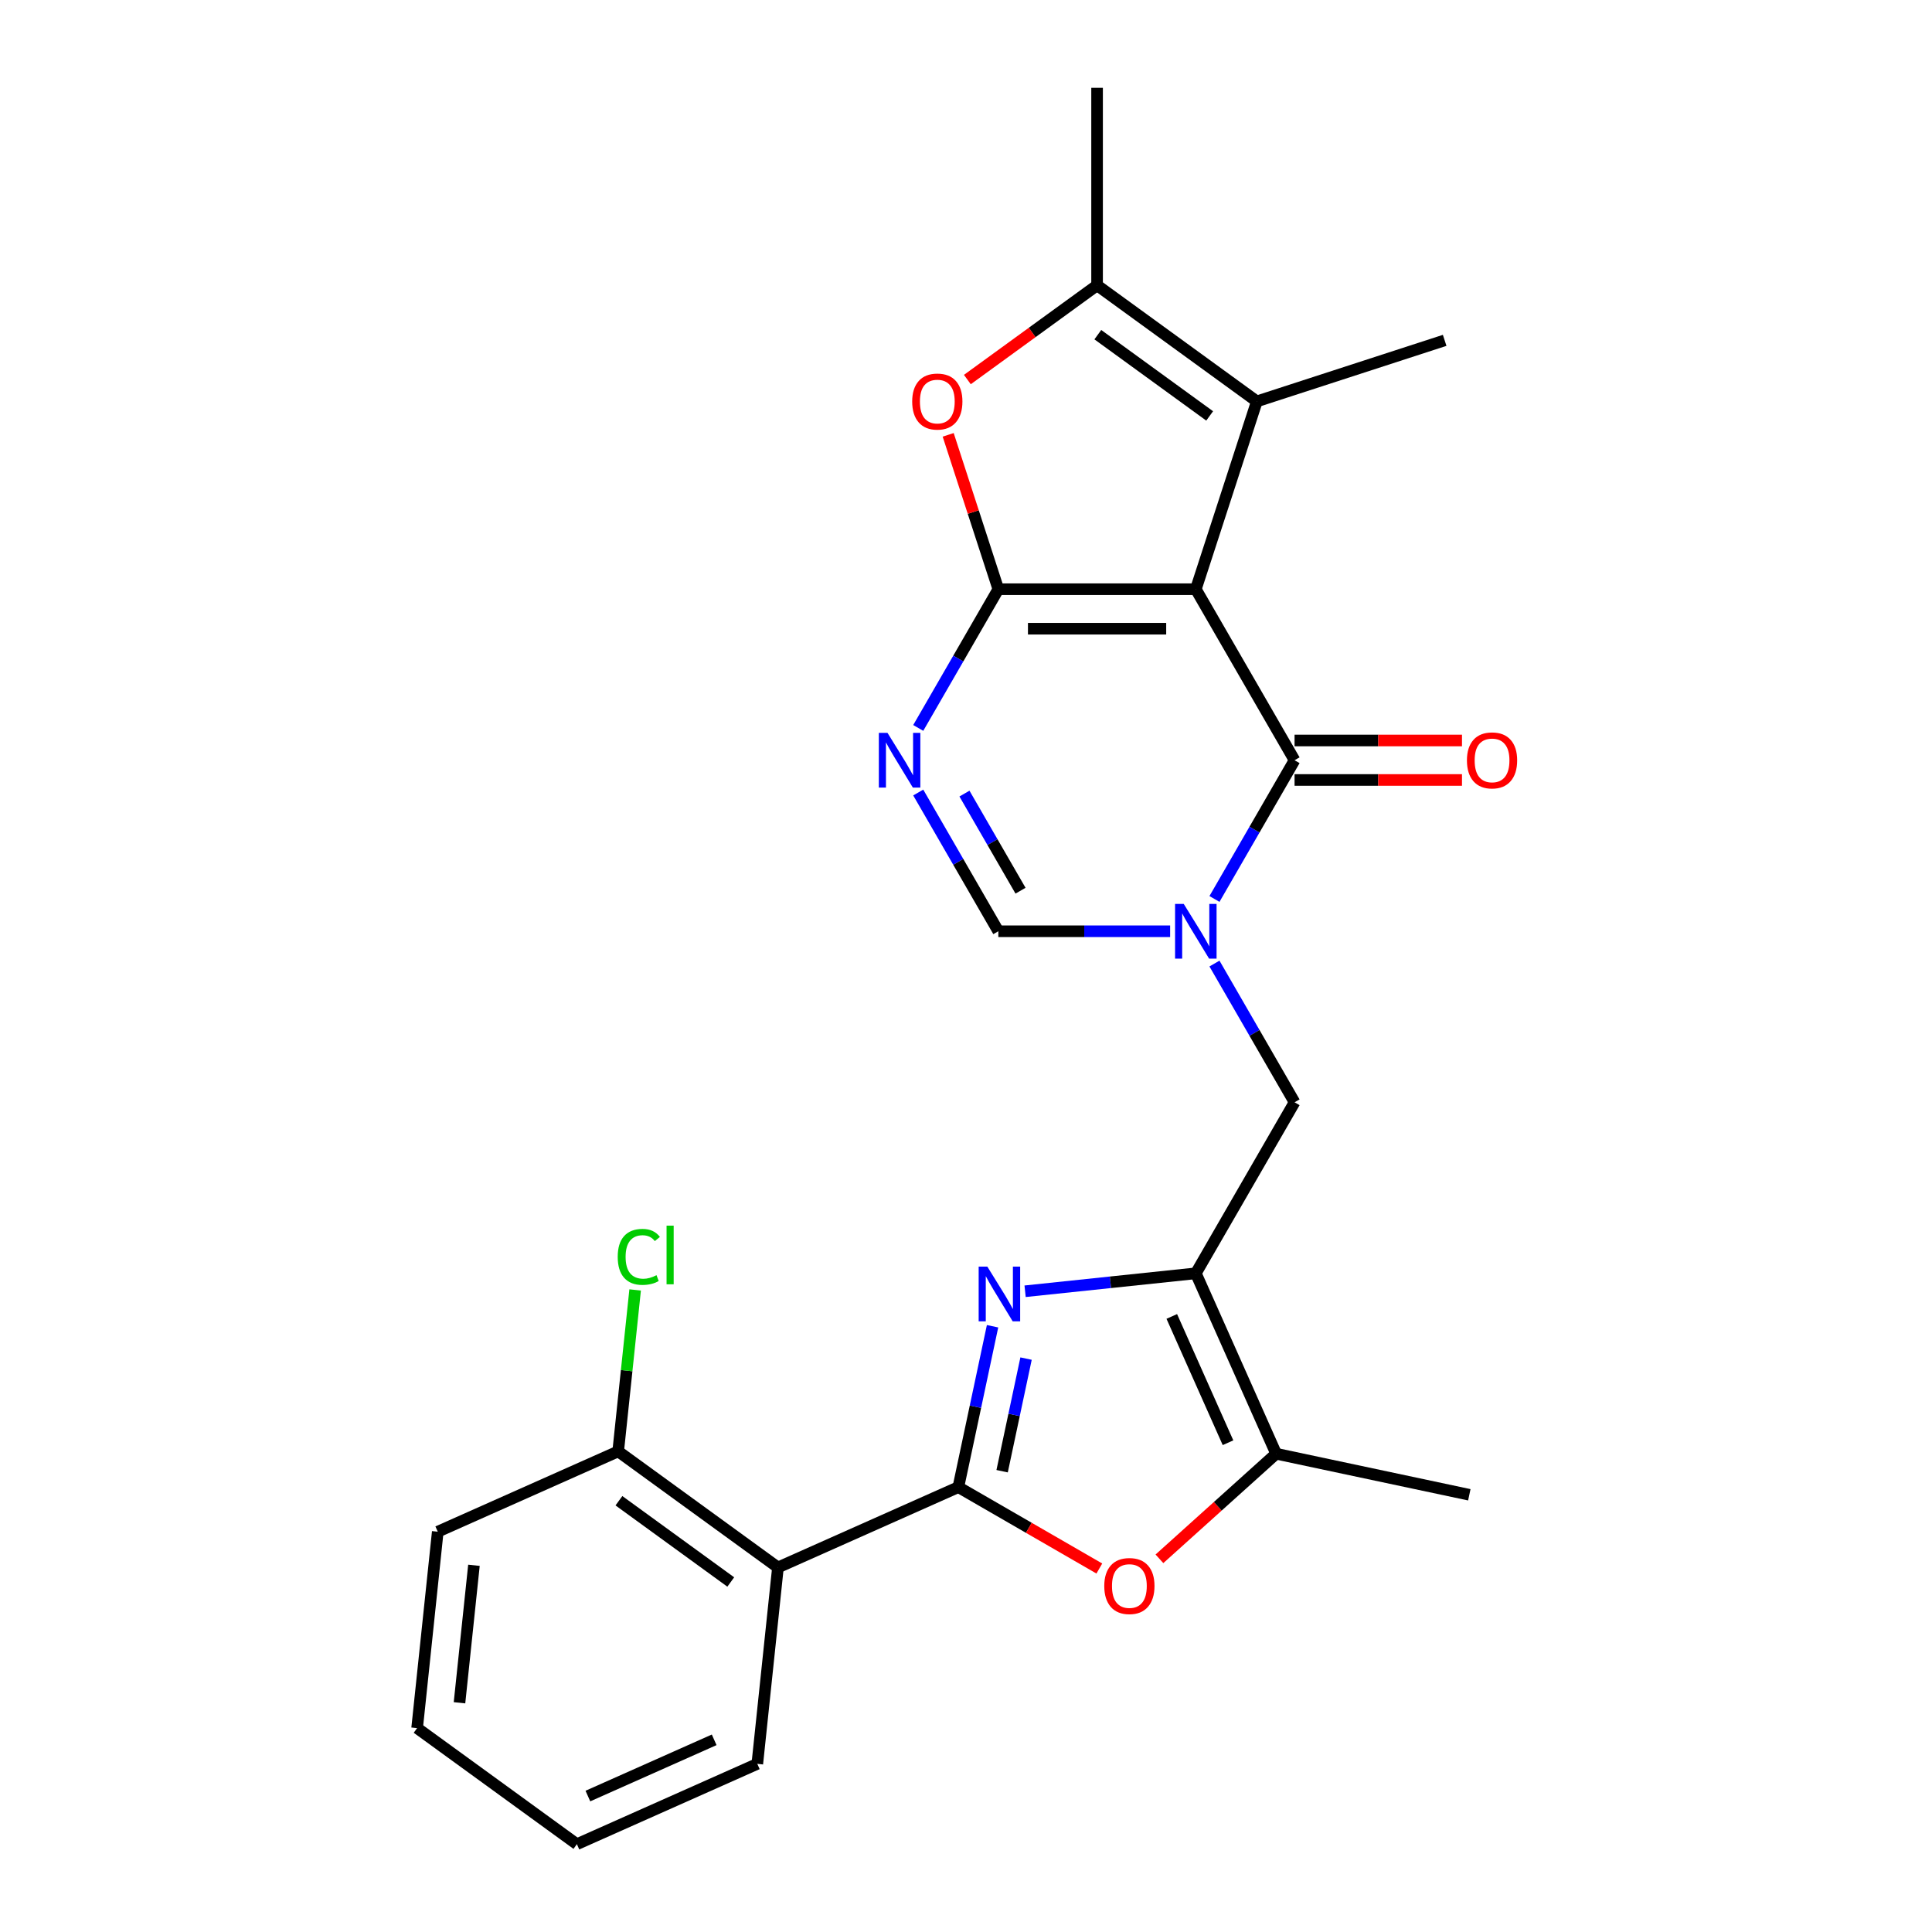 <?xml version='1.0' encoding='iso-8859-1'?>
<svg version='1.1' baseProfile='full'
              xmlns='http://www.w3.org/2000/svg'
                      xmlns:rdkit='http://www.rdkit.org/xml'
                      xmlns:xlink='http://www.w3.org/1999/xlink'
                  xml:space='preserve'
width='1000px' height='1000px' viewBox='0 0 1000 1000'>
<!-- END OF HEADER -->
<rect style='opacity:1.0;fill:#FFFFFF;stroke:none' width='1000' height='1000' x='0' y='0'> </rect>
<path class='bond-0' d='M 618.954,304.971 L 516.736,304.971' style='fill:none;fill-rule:evenodd;stroke:#000000;stroke-width:6px;stroke-linecap:butt;stroke-linejoin:miter;stroke-opacity:1' />
<path class='bond-0' d='M 603.621,325.415 L 532.069,325.415' style='fill:none;fill-rule:evenodd;stroke:#000000;stroke-width:6px;stroke-linecap:butt;stroke-linejoin:miter;stroke-opacity:1' />
<path class='bond-3' d='M 618.954,304.971 L 670.063,393.495' style='fill:none;fill-rule:evenodd;stroke:#000000;stroke-width:6px;stroke-linecap:butt;stroke-linejoin:miter;stroke-opacity:1' />
<path class='bond-7' d='M 618.954,304.971 L 650.541,207.755' style='fill:none;fill-rule:evenodd;stroke:#000000;stroke-width:6px;stroke-linecap:butt;stroke-linejoin:miter;stroke-opacity:1' />
<path class='bond-5' d='M 516.736,304.971 L 496.007,340.875' style='fill:none;fill-rule:evenodd;stroke:#000000;stroke-width:6px;stroke-linecap:butt;stroke-linejoin:miter;stroke-opacity:1' />
<path class='bond-5' d='M 496.007,340.875 L 475.277,376.779' style='fill:none;fill-rule:evenodd;stroke:#0000FF;stroke-width:6px;stroke-linecap:butt;stroke-linejoin:miter;stroke-opacity:1' />
<path class='bond-8' d='M 516.736,304.971 L 503.755,265.021' style='fill:none;fill-rule:evenodd;stroke:#000000;stroke-width:6px;stroke-linecap:butt;stroke-linejoin:miter;stroke-opacity:1' />
<path class='bond-8' d='M 503.755,265.021 L 490.775,225.071' style='fill:none;fill-rule:evenodd;stroke:#FF0000;stroke-width:6px;stroke-linecap:butt;stroke-linejoin:miter;stroke-opacity:1' />
<path class='bond-1' d='M 496.043,769.735 L 504.893,728.101' style='fill:none;fill-rule:evenodd;stroke:#000000;stroke-width:6px;stroke-linecap:butt;stroke-linejoin:miter;stroke-opacity:1' />
<path class='bond-1' d='M 504.893,728.101 L 513.743,686.466' style='fill:none;fill-rule:evenodd;stroke:#0000FF;stroke-width:6px;stroke-linecap:butt;stroke-linejoin:miter;stroke-opacity:1' />
<path class='bond-1' d='M 518.695,761.495 L 524.89,732.351' style='fill:none;fill-rule:evenodd;stroke:#000000;stroke-width:6px;stroke-linecap:butt;stroke-linejoin:miter;stroke-opacity:1' />
<path class='bond-1' d='M 524.89,732.351 L 531.085,703.207' style='fill:none;fill-rule:evenodd;stroke:#0000FF;stroke-width:6px;stroke-linecap:butt;stroke-linejoin:miter;stroke-opacity:1' />
<path class='bond-12' d='M 496.043,769.735 L 402.662,811.311' style='fill:none;fill-rule:evenodd;stroke:#000000;stroke-width:6px;stroke-linecap:butt;stroke-linejoin:miter;stroke-opacity:1' />
<path class='bond-27' d='M 496.043,769.735 L 532.528,790.799' style='fill:none;fill-rule:evenodd;stroke:#000000;stroke-width:6px;stroke-linecap:butt;stroke-linejoin:miter;stroke-opacity:1' />
<path class='bond-27' d='M 532.528,790.799 L 569.012,811.863' style='fill:none;fill-rule:evenodd;stroke:#FF0000;stroke-width:6px;stroke-linecap:butt;stroke-linejoin:miter;stroke-opacity:1' />
<path class='bond-2' d='M 628.605,465.303 L 649.334,429.399' style='fill:none;fill-rule:evenodd;stroke:#0000FF;stroke-width:6px;stroke-linecap:butt;stroke-linejoin:miter;stroke-opacity:1' />
<path class='bond-2' d='M 649.334,429.399 L 670.063,393.495' style='fill:none;fill-rule:evenodd;stroke:#000000;stroke-width:6px;stroke-linecap:butt;stroke-linejoin:miter;stroke-opacity:1' />
<path class='bond-11' d='M 605.659,482.018 L 561.197,482.018' style='fill:none;fill-rule:evenodd;stroke:#0000FF;stroke-width:6px;stroke-linecap:butt;stroke-linejoin:miter;stroke-opacity:1' />
<path class='bond-11' d='M 561.197,482.018 L 516.736,482.018' style='fill:none;fill-rule:evenodd;stroke:#000000;stroke-width:6px;stroke-linecap:butt;stroke-linejoin:miter;stroke-opacity:1' />
<path class='bond-14' d='M 628.605,498.734 L 649.334,534.638' style='fill:none;fill-rule:evenodd;stroke:#0000FF;stroke-width:6px;stroke-linecap:butt;stroke-linejoin:miter;stroke-opacity:1' />
<path class='bond-14' d='M 649.334,534.638 L 670.063,570.542' style='fill:none;fill-rule:evenodd;stroke:#000000;stroke-width:6px;stroke-linecap:butt;stroke-linejoin:miter;stroke-opacity:1' />
<path class='bond-15' d='M 670.063,403.716 L 713.395,403.716' style='fill:none;fill-rule:evenodd;stroke:#000000;stroke-width:6px;stroke-linecap:butt;stroke-linejoin:miter;stroke-opacity:1' />
<path class='bond-15' d='M 713.395,403.716 L 756.726,403.716' style='fill:none;fill-rule:evenodd;stroke:#FF0000;stroke-width:6px;stroke-linecap:butt;stroke-linejoin:miter;stroke-opacity:1' />
<path class='bond-15' d='M 670.063,383.273 L 713.395,383.273' style='fill:none;fill-rule:evenodd;stroke:#000000;stroke-width:6px;stroke-linecap:butt;stroke-linejoin:miter;stroke-opacity:1' />
<path class='bond-15' d='M 713.395,383.273 L 756.726,383.273' style='fill:none;fill-rule:evenodd;stroke:#FF0000;stroke-width:6px;stroke-linecap:butt;stroke-linejoin:miter;stroke-opacity:1' />
<path class='bond-4' d='M 530.591,668.353 L 574.773,663.709' style='fill:none;fill-rule:evenodd;stroke:#0000FF;stroke-width:6px;stroke-linecap:butt;stroke-linejoin:miter;stroke-opacity:1' />
<path class='bond-4' d='M 574.773,663.709 L 618.954,659.066' style='fill:none;fill-rule:evenodd;stroke:#000000;stroke-width:6px;stroke-linecap:butt;stroke-linejoin:miter;stroke-opacity:1' />
<path class='bond-26' d='M 475.277,410.21 L 496.007,446.114' style='fill:none;fill-rule:evenodd;stroke:#0000FF;stroke-width:6px;stroke-linecap:butt;stroke-linejoin:miter;stroke-opacity:1' />
<path class='bond-26' d='M 496.007,446.114 L 516.736,482.018' style='fill:none;fill-rule:evenodd;stroke:#000000;stroke-width:6px;stroke-linecap:butt;stroke-linejoin:miter;stroke-opacity:1' />
<path class='bond-26' d='M 499.201,410.759 L 513.711,435.892' style='fill:none;fill-rule:evenodd;stroke:#0000FF;stroke-width:6px;stroke-linecap:butt;stroke-linejoin:miter;stroke-opacity:1' />
<path class='bond-26' d='M 513.711,435.892 L 528.222,461.025' style='fill:none;fill-rule:evenodd;stroke:#000000;stroke-width:6px;stroke-linecap:butt;stroke-linejoin:miter;stroke-opacity:1' />
<path class='bond-6' d='M 618.954,659.066 L 670.063,570.542' style='fill:none;fill-rule:evenodd;stroke:#000000;stroke-width:6px;stroke-linecap:butt;stroke-linejoin:miter;stroke-opacity:1' />
<path class='bond-13' d='M 618.954,659.066 L 660.53,752.447' style='fill:none;fill-rule:evenodd;stroke:#000000;stroke-width:6px;stroke-linecap:butt;stroke-linejoin:miter;stroke-opacity:1' />
<path class='bond-13' d='M 606.514,681.388 L 635.618,746.755' style='fill:none;fill-rule:evenodd;stroke:#000000;stroke-width:6px;stroke-linecap:butt;stroke-linejoin:miter;stroke-opacity:1' />
<path class='bond-10' d='M 650.541,207.755 L 567.845,147.673' style='fill:none;fill-rule:evenodd;stroke:#000000;stroke-width:6px;stroke-linecap:butt;stroke-linejoin:miter;stroke-opacity:1' />
<path class='bond-10' d='M 626.121,215.282 L 568.233,173.225' style='fill:none;fill-rule:evenodd;stroke:#000000;stroke-width:6px;stroke-linecap:butt;stroke-linejoin:miter;stroke-opacity:1' />
<path class='bond-18' d='M 650.541,207.755 L 747.757,176.168' style='fill:none;fill-rule:evenodd;stroke:#000000;stroke-width:6px;stroke-linecap:butt;stroke-linejoin:miter;stroke-opacity:1' />
<path class='bond-25' d='M 500.704,196.454 L 534.275,172.063' style='fill:none;fill-rule:evenodd;stroke:#FF0000;stroke-width:6px;stroke-linecap:butt;stroke-linejoin:miter;stroke-opacity:1' />
<path class='bond-25' d='M 534.275,172.063 L 567.845,147.673' style='fill:none;fill-rule:evenodd;stroke:#000000;stroke-width:6px;stroke-linecap:butt;stroke-linejoin:miter;stroke-opacity:1' />
<path class='bond-9' d='M 600.123,806.838 L 630.326,779.642' style='fill:none;fill-rule:evenodd;stroke:#FF0000;stroke-width:6px;stroke-linecap:butt;stroke-linejoin:miter;stroke-opacity:1' />
<path class='bond-9' d='M 630.326,779.642 L 660.53,752.447' style='fill:none;fill-rule:evenodd;stroke:#000000;stroke-width:6px;stroke-linecap:butt;stroke-linejoin:miter;stroke-opacity:1' />
<path class='bond-19' d='M 567.845,147.673 L 567.845,45.455' style='fill:none;fill-rule:evenodd;stroke:#000000;stroke-width:6px;stroke-linecap:butt;stroke-linejoin:miter;stroke-opacity:1' />
<path class='bond-16' d='M 402.662,811.311 L 319.966,751.229' style='fill:none;fill-rule:evenodd;stroke:#000000;stroke-width:6px;stroke-linecap:butt;stroke-linejoin:miter;stroke-opacity:1' />
<path class='bond-16' d='M 378.241,818.838 L 320.354,776.78' style='fill:none;fill-rule:evenodd;stroke:#000000;stroke-width:6px;stroke-linecap:butt;stroke-linejoin:miter;stroke-opacity:1' />
<path class='bond-20' d='M 402.662,811.311 L 391.978,912.969' style='fill:none;fill-rule:evenodd;stroke:#000000;stroke-width:6px;stroke-linecap:butt;stroke-linejoin:miter;stroke-opacity:1' />
<path class='bond-21' d='M 660.53,752.447 L 760.515,773.699' style='fill:none;fill-rule:evenodd;stroke:#000000;stroke-width:6px;stroke-linecap:butt;stroke-linejoin:miter;stroke-opacity:1' />
<path class='bond-17' d='M 319.966,751.229 L 324.357,709.447' style='fill:none;fill-rule:evenodd;stroke:#000000;stroke-width:6px;stroke-linecap:butt;stroke-linejoin:miter;stroke-opacity:1' />
<path class='bond-17' d='M 324.357,709.447 L 328.749,667.666' style='fill:none;fill-rule:evenodd;stroke:#00CC00;stroke-width:6px;stroke-linecap:butt;stroke-linejoin:miter;stroke-opacity:1' />
<path class='bond-22' d='M 319.966,751.229 L 226.585,792.805' style='fill:none;fill-rule:evenodd;stroke:#000000;stroke-width:6px;stroke-linecap:butt;stroke-linejoin:miter;stroke-opacity:1' />
<path class='bond-23' d='M 391.978,912.969 L 298.596,954.545' style='fill:none;fill-rule:evenodd;stroke:#000000;stroke-width:6px;stroke-linecap:butt;stroke-linejoin:miter;stroke-opacity:1' />
<path class='bond-23' d='M 369.655,900.53 L 304.288,929.633' style='fill:none;fill-rule:evenodd;stroke:#000000;stroke-width:6px;stroke-linecap:butt;stroke-linejoin:miter;stroke-opacity:1' />
<path class='bond-28' d='M 226.585,792.805 L 215.9,894.463' style='fill:none;fill-rule:evenodd;stroke:#000000;stroke-width:6px;stroke-linecap:butt;stroke-linejoin:miter;stroke-opacity:1' />
<path class='bond-28' d='M 245.314,810.19 L 237.834,881.351' style='fill:none;fill-rule:evenodd;stroke:#000000;stroke-width:6px;stroke-linecap:butt;stroke-linejoin:miter;stroke-opacity:1' />
<path class='bond-24' d='M 298.596,954.545 L 215.9,894.463' style='fill:none;fill-rule:evenodd;stroke:#000000;stroke-width:6px;stroke-linecap:butt;stroke-linejoin:miter;stroke-opacity:1' />
<path  class='atom-3' d='M 612.694 467.858
L 621.974 482.858
Q 622.894 484.338, 624.374 487.018
Q 625.854 489.698, 625.934 489.858
L 625.934 467.858
L 629.694 467.858
L 629.694 496.178
L 625.814 496.178
L 615.854 479.778
Q 614.694 477.858, 613.454 475.658
Q 612.254 473.458, 611.894 472.778
L 611.894 496.178
L 608.214 496.178
L 608.214 467.858
L 612.694 467.858
' fill='#0000FF'/>
<path  class='atom-5' d='M 511.036 655.59
L 520.316 670.59
Q 521.236 672.07, 522.716 674.75
Q 524.196 677.43, 524.276 677.59
L 524.276 655.59
L 528.036 655.59
L 528.036 683.91
L 524.156 683.91
L 514.196 667.51
Q 513.036 665.59, 511.796 663.39
Q 510.596 661.19, 510.236 660.51
L 510.236 683.91
L 506.556 683.91
L 506.556 655.59
L 511.036 655.59
' fill='#0000FF'/>
<path  class='atom-6' d='M 459.367 379.335
L 468.647 394.335
Q 469.567 395.815, 471.047 398.495
Q 472.527 401.175, 472.607 401.335
L 472.607 379.335
L 476.367 379.335
L 476.367 407.655
L 472.487 407.655
L 462.527 391.255
Q 461.367 389.335, 460.127 387.135
Q 458.927 384.935, 458.567 384.255
L 458.567 407.655
L 454.887 407.655
L 454.887 379.335
L 459.367 379.335
' fill='#0000FF'/>
<path  class='atom-9' d='M 472.149 207.835
Q 472.149 201.035, 475.509 197.235
Q 478.869 193.435, 485.149 193.435
Q 491.429 193.435, 494.789 197.235
Q 498.149 201.035, 498.149 207.835
Q 498.149 214.715, 494.749 218.635
Q 491.349 222.515, 485.149 222.515
Q 478.909 222.515, 475.509 218.635
Q 472.149 214.755, 472.149 207.835
M 485.149 219.315
Q 489.469 219.315, 491.789 216.435
Q 494.149 213.515, 494.149 207.835
Q 494.149 202.275, 491.789 199.475
Q 489.469 196.635, 485.149 196.635
Q 480.829 196.635, 478.469 199.435
Q 476.149 202.235, 476.149 207.835
Q 476.149 213.555, 478.469 216.435
Q 480.829 219.315, 485.149 219.315
' fill='#FF0000'/>
<path  class='atom-10' d='M 571.567 820.924
Q 571.567 814.124, 574.927 810.324
Q 578.287 806.524, 584.567 806.524
Q 590.847 806.524, 594.207 810.324
Q 597.567 814.124, 597.567 820.924
Q 597.567 827.804, 594.167 831.724
Q 590.767 835.604, 584.567 835.604
Q 578.327 835.604, 574.927 831.724
Q 571.567 827.844, 571.567 820.924
M 584.567 832.404
Q 588.887 832.404, 591.207 829.524
Q 593.567 826.604, 593.567 820.924
Q 593.567 815.364, 591.207 812.564
Q 588.887 809.724, 584.567 809.724
Q 580.247 809.724, 577.887 812.524
Q 575.567 815.324, 575.567 820.924
Q 575.567 826.644, 577.887 829.524
Q 580.247 832.404, 584.567 832.404
' fill='#FF0000'/>
<path  class='atom-16' d='M 759.282 393.575
Q 759.282 386.775, 762.642 382.975
Q 766.002 379.175, 772.282 379.175
Q 778.562 379.175, 781.922 382.975
Q 785.282 386.775, 785.282 393.575
Q 785.282 400.455, 781.882 404.375
Q 778.482 408.255, 772.282 408.255
Q 766.042 408.255, 762.642 404.375
Q 759.282 400.495, 759.282 393.575
M 772.282 405.055
Q 776.602 405.055, 778.922 402.175
Q 781.282 399.255, 781.282 393.575
Q 781.282 388.015, 778.922 385.215
Q 776.602 382.375, 772.282 382.375
Q 767.962 382.375, 765.602 385.175
Q 763.282 387.975, 763.282 393.575
Q 763.282 399.295, 765.602 402.175
Q 767.962 405.055, 772.282 405.055
' fill='#FF0000'/>
<path  class='atom-18' d='M 319.731 650.55
Q 319.731 643.51, 323.011 639.83
Q 326.331 636.11, 332.611 636.11
Q 338.451 636.11, 341.571 640.23
L 338.931 642.39
Q 336.651 639.39, 332.611 639.39
Q 328.331 639.39, 326.051 642.27
Q 323.811 645.11, 323.811 650.55
Q 323.811 656.15, 326.131 659.03
Q 328.491 661.91, 333.051 661.91
Q 336.171 661.91, 339.811 660.03
L 340.931 663.03
Q 339.451 663.99, 337.211 664.55
Q 334.971 665.11, 332.491 665.11
Q 326.331 665.11, 323.011 661.35
Q 319.731 657.59, 319.731 650.55
' fill='#00CC00'/>
<path  class='atom-18' d='M 345.011 634.39
L 348.691 634.39
L 348.691 664.75
L 345.011 664.75
L 345.011 634.39
' fill='#00CC00'/>
</svg>
